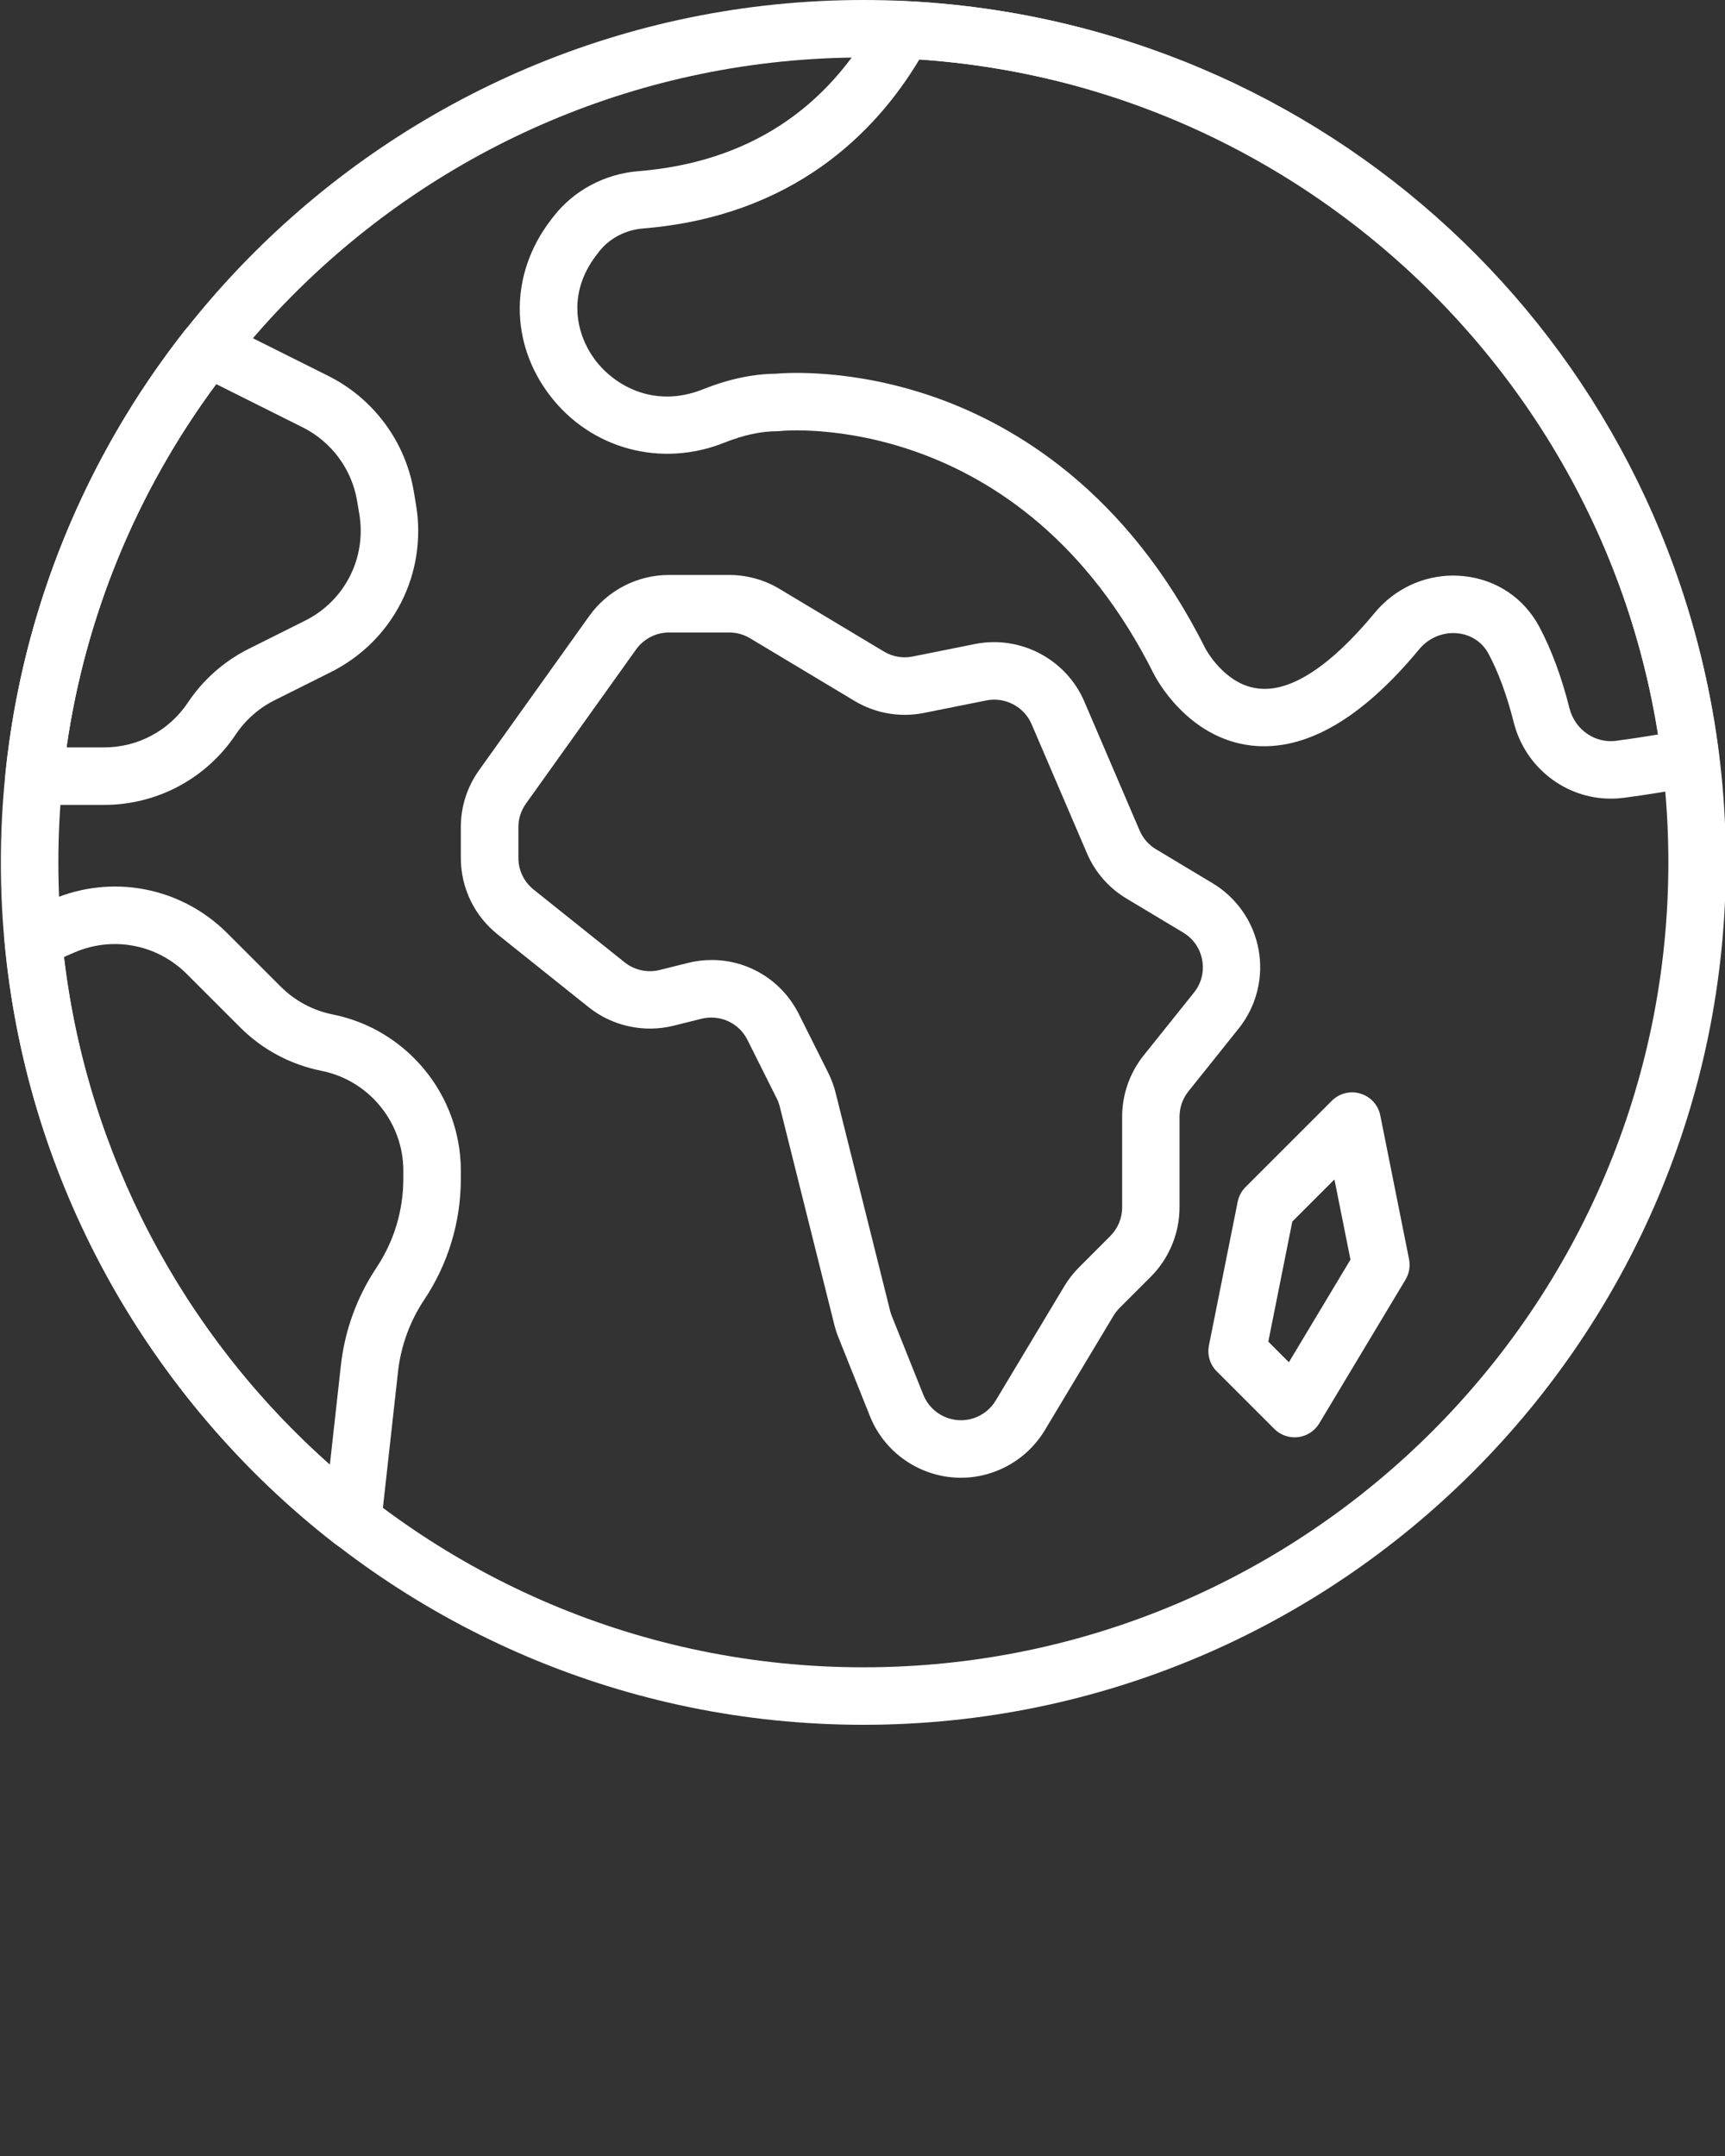 <svg fill="#ffffff" xmlns="http://www.w3.org/2000/svg" xmlns:xlink="http://www.w3.org/1999/xlink" version="1.1" x="0px" y="0px" viewBox="0 0 60 75" style="enable-background:new 0 0 60 60;" xml:space="preserve"><rect x="0" y="0" width="60" height="75" fill="#333333" stroke="none"/><g><path d="M30.03,60c-16.542,0-30-13.458-30-30s13.458-30,30-30s30,13.458,30,30S46.572,60,30.03,60z M30.03,2   c-15.439,0-28,12.561-28,28c0,15.439,12.561,28,28,28s28-12.561,28-28S45.469,2,30.03,2z"/><path d="M33.426,51.406c-1.359,0-2.638-0.818-3.168-2.144l-1.096-2.74c-0.057-0.141-0.104-0.288-0.142-0.438l-1.896-7.585   c-0.025-0.1-0.061-0.196-0.107-0.288l-1.018-2.035c-0.297-0.595-0.954-0.893-1.601-0.737l-0.968,0.242   c-1.027,0.256-2.132,0.016-2.957-0.645l-3.165-2.531c-0.813-0.652-1.279-1.622-1.279-2.662v-1.071c0-0.715,0.22-1.399,0.635-1.98   l3.831-5.363c0.639-0.895,1.676-1.428,2.774-1.428h2.093c0.62,0,1.227,0.169,1.755,0.487l3.627,2.176l0,0   c0.301,0.182,0.657,0.244,1.001,0.174l2.169-0.435c1.573-0.315,3.171,0.527,3.802,2.001l1.923,4.487   c0.116,0.27,0.318,0.502,0.569,0.651l1.97,1.183c0.843,0.506,1.427,1.352,1.601,2.319c0.174,0.969-0.079,1.965-0.693,2.733   l-1.75,2.188c-0.199,0.249-0.309,0.562-0.309,0.88v3.157c0,0.898-0.364,1.777-0.999,2.411l-1.084,1.084   c-0.082,0.082-0.153,0.173-0.212,0.271l-2.389,3.982c-0.418,0.696-1.073,1.222-1.844,1.479   C34.146,51.35,33.783,51.406,33.426,51.406z M24.754,33.395c1.266,0,2.444,0.705,3.035,1.887l1.018,2.035   c0.111,0.222,0.198,0.457,0.258,0.698l1.896,7.585c0.015,0.061,0.035,0.12,0.058,0.178l1.097,2.743   c0.277,0.69,1.045,1.047,1.754,0.813c0.318-0.107,0.589-0.324,0.763-0.613l2.388-3.981c0.143-0.237,0.315-0.458,0.512-0.655   l1.085-1.086c0.263-0.262,0.413-0.625,0.413-0.996v-3.157c0-0.771,0.265-1.526,0.747-2.129l1.751-2.188   c0.258-0.322,0.359-0.723,0.287-1.129c-0.073-0.406-0.308-0.747-0.662-0.959l-1.969-1.182c-0.617-0.369-1.094-0.915-1.379-1.579   l-1.924-4.488c-0.261-0.609-0.921-0.955-1.571-0.827l-2.17,0.435c-0.834,0.169-1.694,0.017-2.423-0.42l-3.629-2.177   c-0.219-0.132-0.469-0.201-0.725-0.201h-2.093c-0.454,0-0.882,0.221-1.146,0.59l-3.831,5.363c-0.172,0.24-0.263,0.523-0.263,0.818   v1.071c0,0.43,0.193,0.831,0.529,1.101l3.164,2.53c0.341,0.273,0.799,0.375,1.223,0.267l0.967-0.241   C24.194,33.429,24.476,33.395,24.754,33.395z"/><path d="M45.03,50c-0.264,0-0.518-0.104-0.707-0.293l-2-2c-0.236-0.236-0.339-0.575-0.273-0.903l1-5   c0.039-0.193,0.134-0.371,0.273-0.511l3-3c0.261-0.261,0.645-0.358,0.997-0.25c0.353,0.106,0.618,0.399,0.69,0.761l1,5   c0.049,0.244,0.005,0.497-0.123,0.711l-3,5c-0.158,0.264-0.43,0.44-0.735,0.478C45.111,49.997,45.07,50,45.03,50z M44.115,46.671   l0.716,0.717l2.142-3.57l-0.558-2.789l-1.465,1.465L44.115,46.671z"/><path d="M56.026,27.782c-1.571,0-2.977-1.078-3.375-2.655c-0.235-0.932-0.529-1.731-0.872-2.377c-0.218-0.41-0.61-0.672-1.077-0.72   c-0.511-0.051-1.009,0.157-1.34,0.557c-2.013,2.433-3.974,3.558-5.834,3.348c-2.254-0.258-3.348-2.396-3.394-2.487   c-4.634-9.269-12.913-8.468-12.995-8.453c-0.037,0.004-0.073,0.006-0.11,0.006c-0.556,0-1.173,0.134-1.832,0.397   c-2.21,0.884-4.652,0.221-6.077-1.649c-1.396-1.834-1.388-4.218,0.021-6.072l0.116-0.151c0.702-0.902,1.776-1.476,2.944-1.571   c3.77-0.306,6.573-2.12,8.332-5.392c0.182-0.339,0.544-0.546,0.928-0.525c14.598,0.686,26.511,11.706,28.326,26.203   c0.065,0.522-0.285,1.006-0.802,1.105c-0.809,0.157-1.651,0.294-2.503,0.407C56.329,27.772,56.176,27.782,56.026,27.782z    M50.548,20.022c0.119,0,0.238,0.007,0.357,0.019c1.142,0.116,2.104,0.762,2.64,1.77c0.419,0.788,0.771,1.739,1.045,2.826   c0.188,0.744,0.887,1.232,1.627,1.133c0.489-0.065,0.975-0.139,1.452-0.219C55.623,12.686,45.007,2.961,31.977,2.07   c-1.536,2.564-4.405,5.454-9.613,5.878c-0.611,0.05-1.168,0.344-1.529,0.808l-0.099,0.128c-1.034,1.36-0.689,2.778-0.024,3.653   c0.674,0.885,2.058,1.68,3.743,1.004c0.878-0.351,1.727-0.532,2.524-0.54c0.404-0.037,2.677-0.178,5.503,0.806   c2.798,0.974,6.708,3.281,9.441,8.747c0.003,0.007,0.669,1.27,1.844,1.396c1.129,0.141,2.527-0.79,4.054-2.637   C48.502,20.49,49.501,20.022,50.548,20.022z"/><path d="M3.62,28H1.184c-0.283,0-0.553-0.12-0.742-0.33s-0.281-0.49-0.252-0.772c0.578-5.621,2.738-10.952,6.249-15.418   c0.293-0.373,0.808-0.489,1.233-0.276l3.754,1.877c1.569,0.785,2.679,2.287,2.967,4.018l0.077,0.457   c0.399,2.398-0.793,4.74-2.967,5.827l-1.956,0.978c-0.544,0.272-1.01,0.684-1.348,1.19C7.176,27.084,5.465,28,3.62,28z M2.314,26   H3.62c1.174,0,2.264-0.583,2.915-1.56c0.53-0.796,1.263-1.442,2.118-1.87l1.956-0.978c1.384-0.691,2.143-2.183,1.889-3.709   l-0.077-0.457c0-0.001,0-0.001,0-0.001c-0.184-1.102-0.89-2.057-1.889-2.557l-3.014-1.507C4.753,17.095,2.969,21.429,2.314,26z"/><path d="M12.262,53.911c-0.219,0-0.435-0.071-0.614-0.21c-6.552-5.09-10.74-12.726-11.488-20.95   c-0.04-0.432,0.204-0.839,0.602-1.01l1.047-0.449l0,0c2.095-0.898,4.49-0.436,6.102,1.176l1.853,1.853   c0.496,0.496,1.122,0.831,1.81,0.969c2.582,0.517,4.455,2.802,4.455,5.435v0.277c0,1.507-0.441,2.965-1.277,4.217   c-0.495,0.742-0.808,1.604-0.907,2.489l-0.59,5.314c-0.04,0.359-0.271,0.67-0.604,0.811C12.526,53.885,12.394,53.911,12.262,53.911   z M2.227,33.289c0.8,6.799,4.117,13.117,9.246,17.668l0.385-3.471c0.134-1.202,0.559-2.37,1.23-3.378   c0.616-0.923,0.941-1.997,0.941-3.107v-0.277c0-1.683-1.197-3.144-2.848-3.474c-1.077-0.215-2.057-0.739-2.832-1.516l-1.853-1.853   c-1.031-1.029-2.561-1.325-3.9-0.752L2.227,33.289z"/></g></svg>
